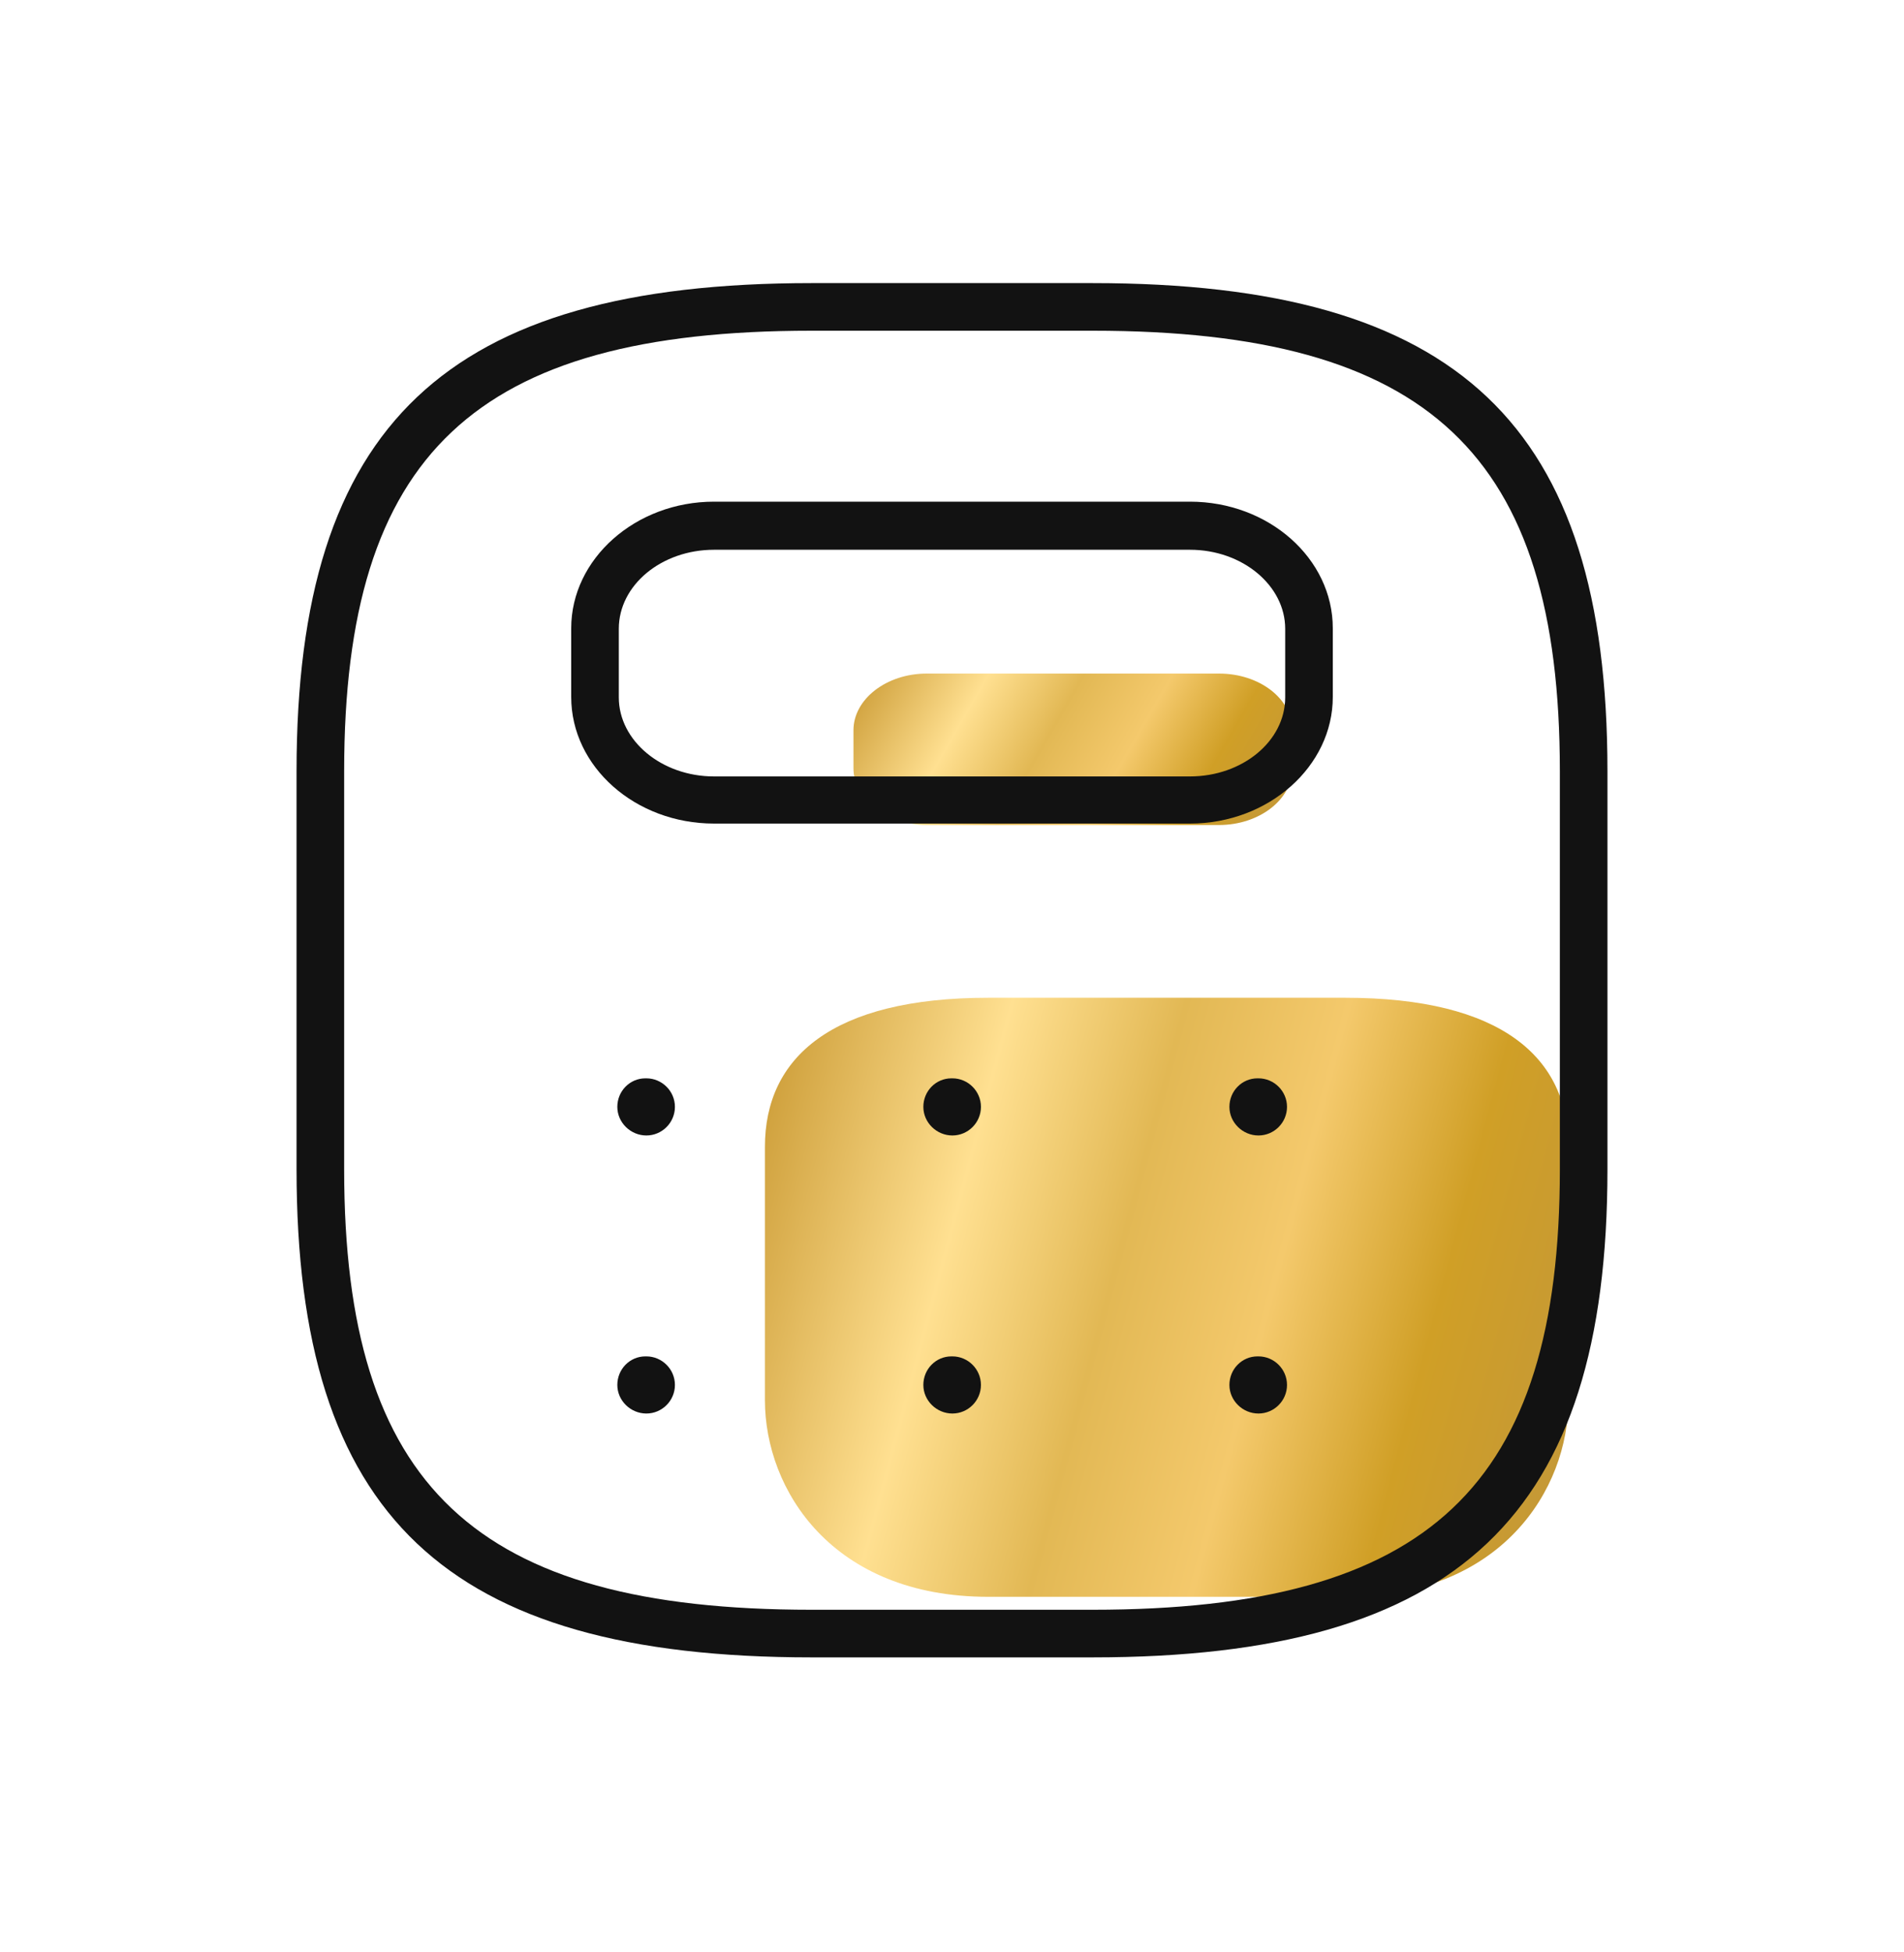 <svg width="40" height="41" viewBox="0 0 40 41" fill="none" xmlns="http://www.w3.org/2000/svg">
<g clip-path="url(#clip0_9282_8863)">
<g clip-path="url(#clip1_9282_8863)">
<path d="M32.95 24.083V29.403C32.95 31.283 31.54 33.533 28.26 33.533H20.76C17.48 33.533 16.07 31.283 16.07 29.403V24.083C16.07 22.203 17.48 20.953 20.76 20.953H28.26C31.54 20.953 32.95 22.203 32.95 24.083Z" fill="url(#paint0_linear_9282_8863)"/>
<path d="M22.951 34.805H17.05C9.36 34.805 6.23 31.835 6.23 24.555V16.195C6.23 8.915 9.37 5.945 17.05 5.945H22.951C30.64 5.945 33.77 8.915 33.77 16.195V24.555C33.77 31.835 30.631 34.805 22.951 34.805ZM17.05 6.945C9.98 6.945 7.23 9.535 7.23 16.195V24.555C7.23 31.215 9.98 33.805 17.05 33.805H22.951C30.02 33.805 32.77 31.215 32.77 24.555V16.195C32.77 9.535 30.02 6.945 22.951 6.945H17.05Z" fill="#121212"/>
<path d="M27.15 15.335V16.134C27.15 16.785 26.46 17.325 25.61 17.325H19.47C18.63 17.325 17.93 16.794 17.93 16.134V15.335C17.93 14.684 18.62 14.145 19.47 14.145H25.61C26.46 14.145 27.15 14.675 27.15 15.335Z" fill="url(#paint1_linear_9282_8863)"/>
<path d="M25 17.295H15C13.35 17.295 12 16.105 12 14.635V13.195C12 11.735 13.35 10.535 15 10.535H25C26.65 10.535 28 11.725 28 13.195V14.635C28 16.095 26.65 17.295 25 17.295ZM15 11.545C13.9 11.545 13 12.285 13 13.205V14.645C13 15.555 13.9 16.305 15 16.305H25C26.1 16.305 27 15.565 27 14.645V13.205C27 12.295 26.1 11.545 25 11.545H15Z" fill="#121212"/>
<path d="M13.579 23.845C13.249 23.845 12.969 23.575 12.969 23.244C12.969 22.915 13.229 22.645 13.559 22.645H13.579C13.909 22.645 14.179 22.915 14.179 23.244C14.179 23.575 13.909 23.845 13.579 23.845Z" fill="#121212"/>
<path d="M20.008 23.845C19.678 23.845 19.398 23.575 19.398 23.244C19.398 22.915 19.658 22.645 19.988 22.645H20.008C20.338 22.645 20.608 22.915 20.608 23.244C20.608 23.575 20.338 23.845 20.008 23.845Z" fill="#121212"/>
<path d="M26.438 23.845C26.108 23.845 25.828 23.575 25.828 23.244C25.828 22.915 26.088 22.645 26.418 22.645H26.438C26.768 22.645 27.038 22.915 27.038 23.244C27.038 23.575 26.768 23.845 26.438 23.845Z" fill="#121212"/>
<path d="M13.579 29.684C13.249 29.684 12.969 29.414 12.969 29.084C12.969 28.754 13.229 28.484 13.559 28.484H13.579C13.909 28.484 14.179 28.754 14.179 29.084C14.179 29.414 13.909 29.684 13.579 29.684Z" fill="#121212"/>
<path d="M20.008 29.684C19.678 29.684 19.398 29.414 19.398 29.084C19.398 28.754 19.658 28.484 19.988 28.484H20.008C20.338 28.484 20.608 28.754 20.608 29.084C20.608 29.414 20.338 29.684 20.008 29.684Z" fill="#121212"/>
<path d="M26.438 29.684C26.108 29.684 25.828 29.414 25.828 29.084C25.828 28.754 26.088 28.484 26.418 28.484H26.438C26.768 28.484 27.038 28.754 27.038 29.084C27.038 29.414 26.768 29.684 26.438 29.684Z" fill="#121212"/>
</g>
</g>
<defs>
<linearGradient id="paint0_linear_9282_8863" x1="16.07" y1="21.691" x2="34.809" y2="26.691" gradientUnits="userSpaceOnUse">
<stop stop-color="#CB9B35"/>
<stop offset="0.25" stop-color="#FFE091"/>
<stop offset="0.432" stop-color="#E2B854"/>
<stop offset="0.604" stop-color="#F4C96C"/>
<stop offset="0.781" stop-color="#D09F26"/>
<stop offset="1" stop-color="#C2973B"/>
</linearGradient>
<linearGradient id="paint1_linear_9282_8863" x1="17.93" y1="14.331" x2="26.158" y2="19.076" gradientUnits="userSpaceOnUse">
<stop stop-color="#CB9B35"/>
<stop offset="0.25" stop-color="#FFE091"/>
<stop offset="0.432" stop-color="#E2B854"/>
<stop offset="0.604" stop-color="#F4C96C"/>
<stop offset="0.781" stop-color="#D09F26"/>
<stop offset="1" stop-color="#C2973B"/>
</linearGradient>
<clipPath id="clip0_9282_8863">
<rect width="40" height="40" fill="white" transform="translate(0 0.914)"/>
</clipPath>
<clipPath id="clip1_9282_8863">
<rect width="40" height="40" fill="white" transform="translate(0 0.914)"/>
</clipPath>
</defs>
</svg>
